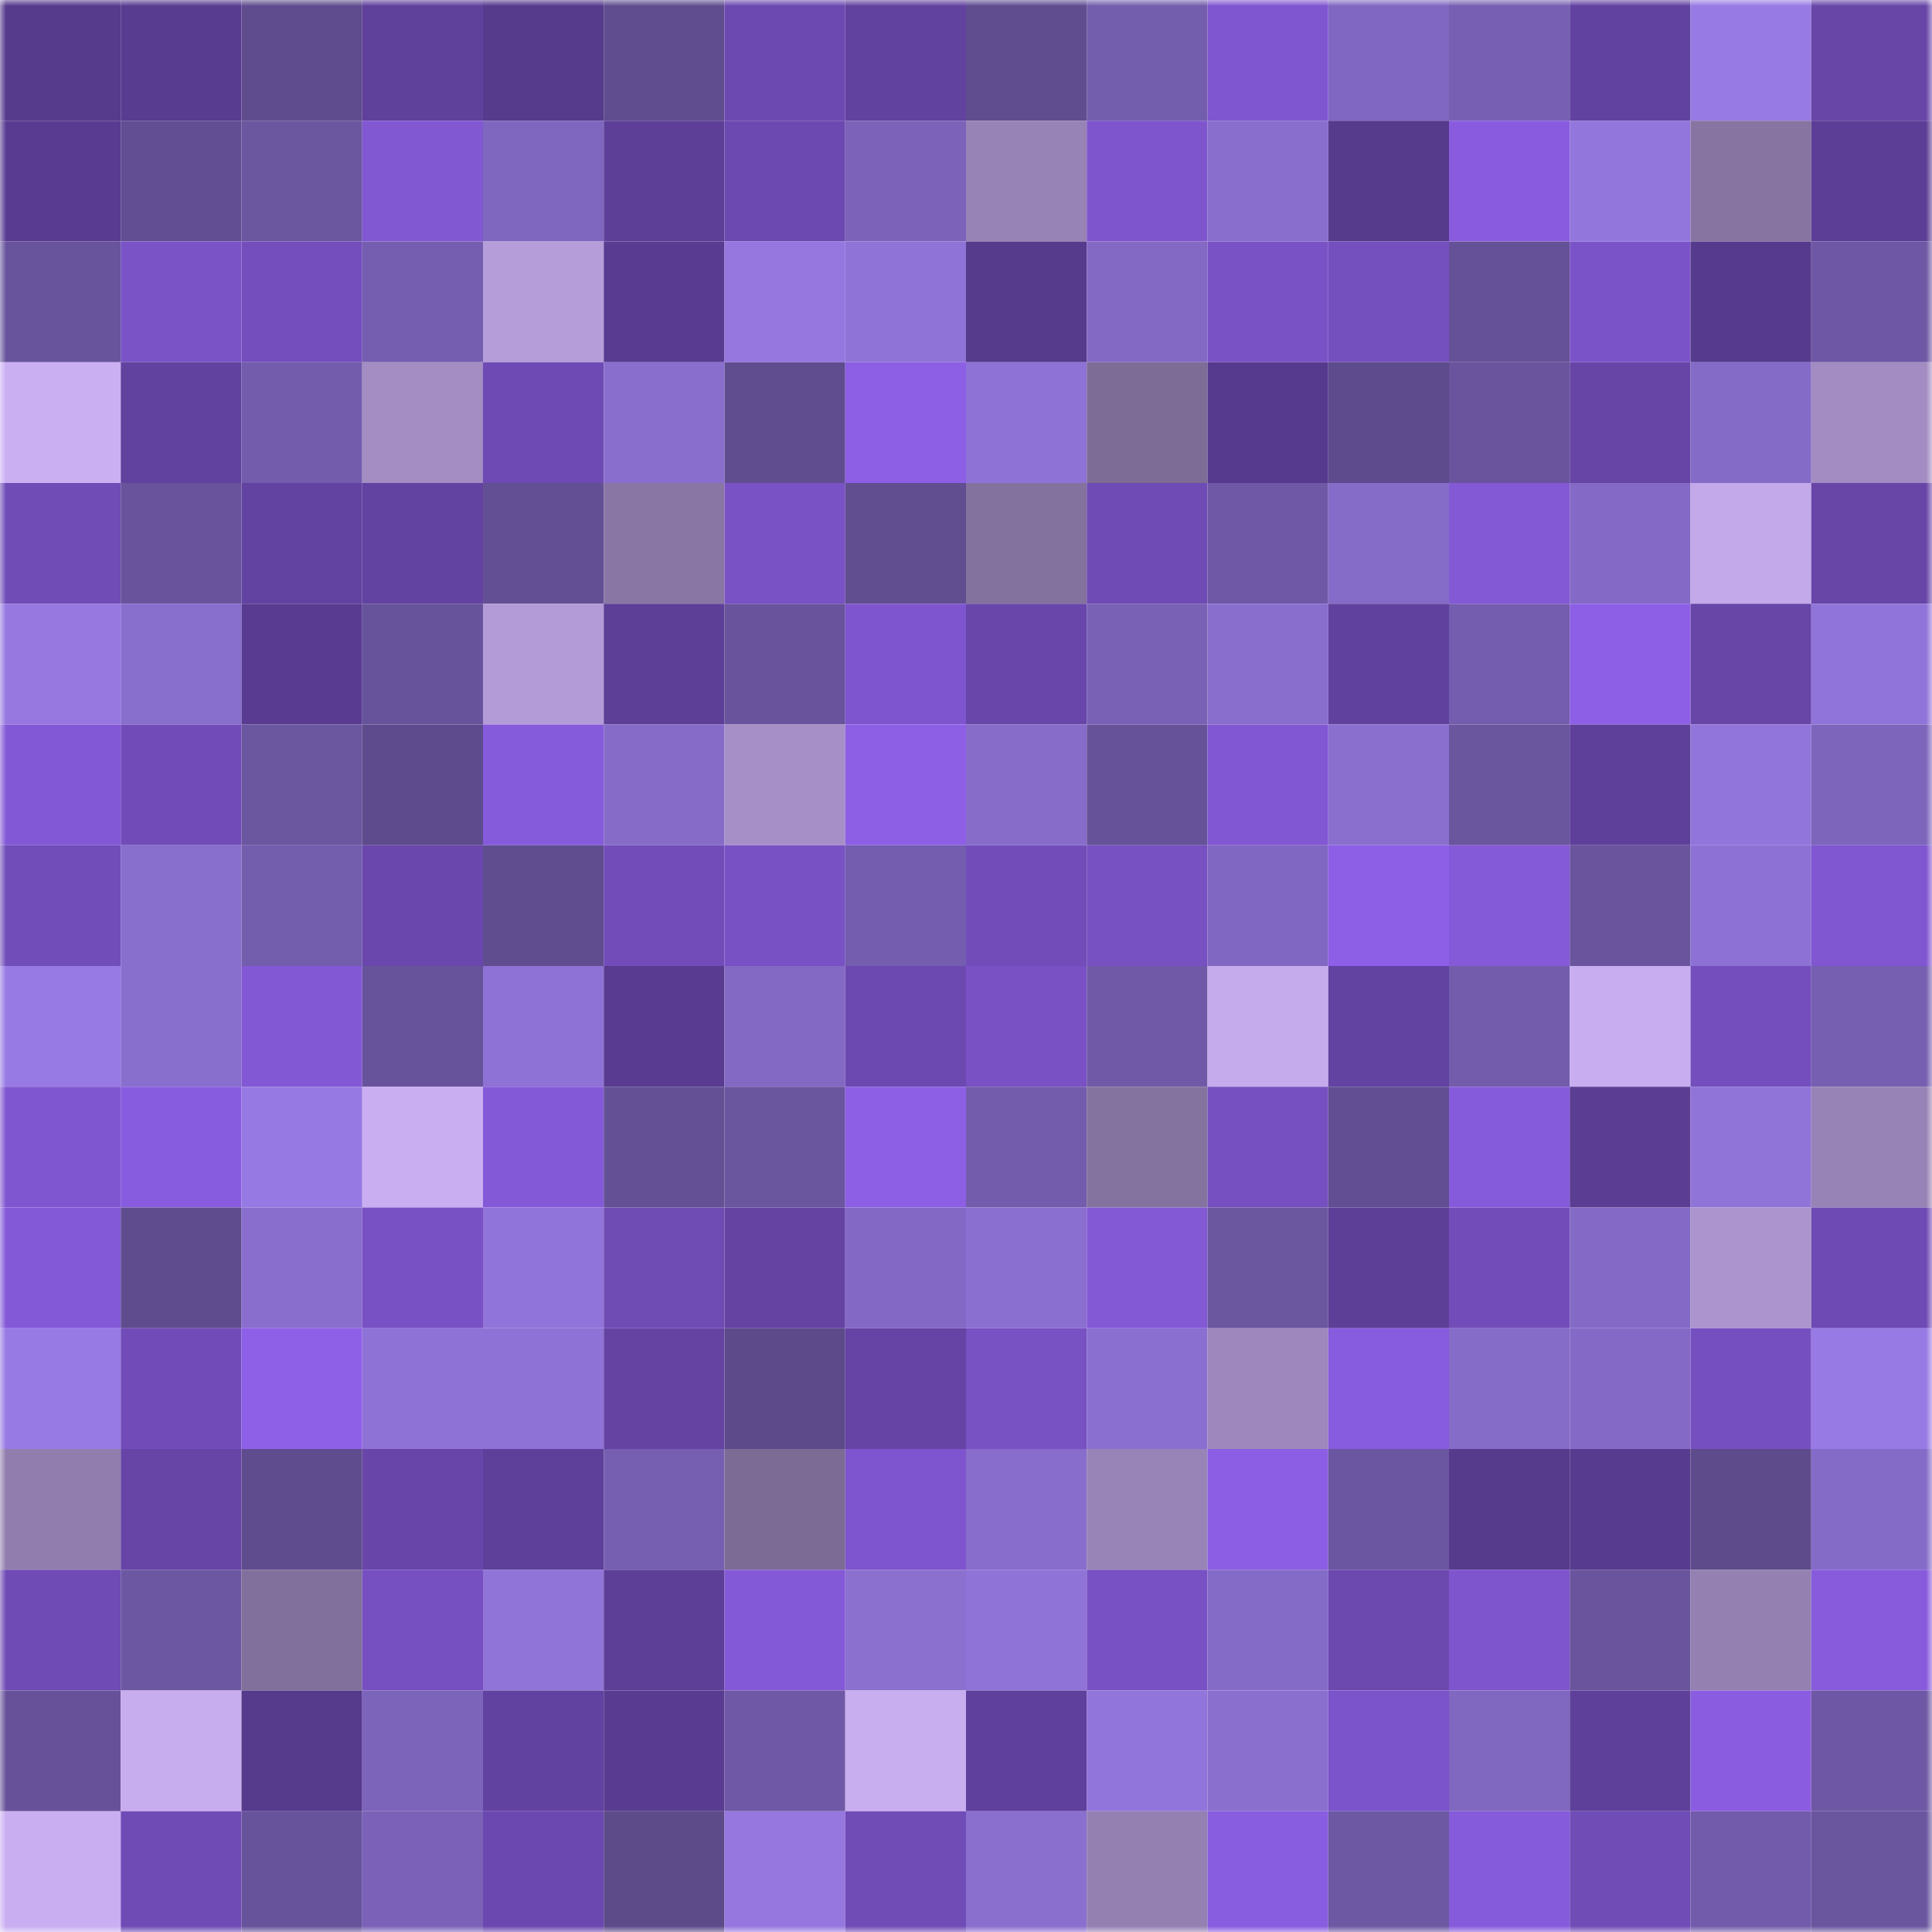 <svg viewBox="0 0 160 160" fill="none" role="img" xmlns="http://www.w3.org/2000/svg" width="240" height="240" name="farcaster%2Cdimaal"><mask id="2031690835" mask-type="alpha" maskUnits="userSpaceOnUse" x="0" y="0" width="160" height="160"><rect width="160" height="160" fill="#FFFFFF"></rect></mask><g mask="url(#2031690835)"><rect x="0" y="0" width="10" height="10" fill="#563a8c"></rect><rect x="10" y="0" width="10" height="10" fill="#583c90"></rect><rect x="20" y="0" width="10" height="10" fill="#5f4c8e"></rect><rect x="30" y="0" width="10" height="10" fill="#5f409b"></rect><rect x="40" y="0" width="10" height="10" fill="#563a8c"></rect><rect x="50" y="0" width="10" height="10" fill="#5f4d8f"></rect><rect x="60" y="0" width="10" height="10" fill="#6c49b1"></rect><rect x="70" y="0" width="10" height="10" fill="#62429f"></rect><rect x="80" y="0" width="10" height="10" fill="#604d90"></rect><rect x="90" y="0" width="10" height="10" fill="#735dad"></rect><rect x="100" y="0" width="10" height="10" fill="#8056d0"></rect><rect x="110" y="0" width="10" height="10" fill="#8067c1"></rect><rect x="120" y="0" width="10" height="10" fill="#7760b3"></rect><rect x="130" y="0" width="10" height="10" fill="#6242a0"></rect><rect x="140" y="0" width="10" height="10" fill="#977ae3"></rect><rect x="150" y="0" width="10" height="10" fill="#6746a8"></rect><rect x="0" y="10" width="10" height="10" fill="#593c91"></rect><rect x="10" y="10" width="10" height="10" fill="#624f93"></rect><rect x="20" y="10" width="10" height="10" fill="#6b56a0"></rect><rect x="30" y="10" width="10" height="10" fill="#8157d2"></rect><rect x="40" y="10" width="10" height="10" fill="#7f66be"></rect><rect x="50" y="10" width="10" height="10" fill="#5d3f97"></rect><rect x="60" y="10" width="10" height="10" fill="#6c49b0"></rect><rect x="70" y="10" width="10" height="10" fill="#7c63b9"></rect><rect x="80" y="10" width="10" height="10" fill="#9783b5"></rect><rect x="90" y="10" width="10" height="10" fill="#7e55cd"></rect><rect x="100" y="10" width="10" height="10" fill="#896ece"></rect><rect x="110" y="10" width="10" height="10" fill="#563a8c"></rect><rect x="120" y="10" width="10" height="10" fill="#895cdf"></rect><rect x="130" y="10" width="10" height="10" fill="#9376dc"></rect><rect x="140" y="10" width="10" height="10" fill="#8774a1"></rect><rect x="150" y="10" width="10" height="10" fill="#5c3e96"></rect><rect x="0" y="20" width="10" height="10" fill="#68549c"></rect><rect x="10" y="20" width="10" height="10" fill="#7a53c7"></rect><rect x="20" y="20" width="10" height="10" fill="#734ebc"></rect><rect x="30" y="20" width="10" height="10" fill="#755eaf"></rect><rect x="40" y="20" width="10" height="10" fill="#b59dd9"></rect><rect x="50" y="20" width="10" height="10" fill="#593c91"></rect><rect x="60" y="20" width="10" height="10" fill="#9577df"></rect><rect x="70" y="20" width="10" height="10" fill="#8f73d6"></rect><rect x="80" y="20" width="10" height="10" fill="#563a8c"></rect><rect x="90" y="20" width="10" height="10" fill="#8369c4"></rect><rect x="100" y="20" width="10" height="10" fill="#7952c5"></rect><rect x="110" y="20" width="10" height="10" fill="#744fbe"></rect><rect x="120" y="20" width="10" height="10" fill="#655197"></rect><rect x="130" y="20" width="10" height="10" fill="#7b53c9"></rect><rect x="140" y="20" width="10" height="10" fill="#563a8d"></rect><rect x="150" y="20" width="10" height="10" fill="#6e58a5"></rect><rect x="0" y="30" width="10" height="10" fill="#cbaff3"></rect><rect x="10" y="30" width="10" height="10" fill="#61429e"></rect><rect x="20" y="30" width="10" height="10" fill="#735cac"></rect><rect x="30" y="30" width="10" height="10" fill="#a38dc3"></rect><rect x="40" y="30" width="10" height="10" fill="#6e4ab4"></rect><rect x="50" y="30" width="10" height="10" fill="#896ece"></rect><rect x="60" y="30" width="10" height="10" fill="#604d90"></rect><rect x="70" y="30" width="10" height="10" fill="#8c5fe5"></rect><rect x="80" y="30" width="10" height="10" fill="#8e72d5"></rect><rect x="90" y="30" width="10" height="10" fill="#7d6c96"></rect><rect x="100" y="30" width="10" height="10" fill="#563a8d"></rect><rect x="110" y="30" width="10" height="10" fill="#5e4b8d"></rect><rect x="120" y="30" width="10" height="10" fill="#69549d"></rect><rect x="130" y="30" width="10" height="10" fill="#6645a6"></rect><rect x="140" y="30" width="10" height="10" fill="#856bc8"></rect><rect x="150" y="30" width="10" height="10" fill="#a28cc1"></rect><rect x="0" y="40" width="10" height="10" fill="#704cb7"></rect><rect x="10" y="40" width="10" height="10" fill="#68539c"></rect><rect x="20" y="40" width="10" height="10" fill="#6343a2"></rect><rect x="30" y="40" width="10" height="10" fill="#6243a1"></rect><rect x="40" y="40" width="10" height="10" fill="#634f94"></rect><rect x="50" y="40" width="10" height="10" fill="#8976a4"></rect><rect x="60" y="40" width="10" height="10" fill="#7952c5"></rect><rect x="70" y="40" width="10" height="10" fill="#614e91"></rect><rect x="80" y="40" width="10" height="10" fill="#84729e"></rect><rect x="90" y="40" width="10" height="10" fill="#6f4bb6"></rect><rect x="100" y="40" width="10" height="10" fill="#6f59a7"></rect><rect x="110" y="40" width="10" height="10" fill="#866cc9"></rect><rect x="120" y="40" width="10" height="10" fill="#8359d6"></rect><rect x="130" y="40" width="10" height="10" fill="#846ac6"></rect><rect x="140" y="40" width="10" height="10" fill="#c3a9ea"></rect><rect x="150" y="40" width="10" height="10" fill="#6746a8"></rect><rect x="0" y="50" width="10" height="10" fill="#9678e0"></rect><rect x="10" y="50" width="10" height="10" fill="#886ecd"></rect><rect x="20" y="50" width="10" height="10" fill="#593c92"></rect><rect x="30" y="50" width="10" height="10" fill="#67539b"></rect><rect x="40" y="50" width="10" height="10" fill="#b39bd7"></rect><rect x="50" y="50" width="10" height="10" fill="#5d3f97"></rect><rect x="60" y="50" width="10" height="10" fill="#68539c"></rect><rect x="70" y="50" width="10" height="10" fill="#7e55ce"></rect><rect x="80" y="50" width="10" height="10" fill="#6846aa"></rect><rect x="90" y="50" width="10" height="10" fill="#7961b6"></rect><rect x="100" y="50" width="10" height="10" fill="#896ece"></rect><rect x="110" y="50" width="10" height="10" fill="#61419e"></rect><rect x="120" y="50" width="10" height="10" fill="#745dae"></rect><rect x="130" y="50" width="10" height="10" fill="#8d5fe6"></rect><rect x="140" y="50" width="10" height="10" fill="#6746a8"></rect><rect x="150" y="50" width="10" height="10" fill="#9174d9"></rect><rect x="0" y="60" width="10" height="10" fill="#8358d6"></rect><rect x="10" y="60" width="10" height="10" fill="#714cb9"></rect><rect x="20" y="60" width="10" height="10" fill="#6b56a0"></rect><rect x="30" y="60" width="10" height="10" fill="#5e4b8d"></rect><rect x="40" y="60" width="10" height="10" fill="#865bdb"></rect><rect x="50" y="60" width="10" height="10" fill="#866bc8"></rect><rect x="60" y="60" width="10" height="10" fill="#a68fc7"></rect><rect x="70" y="60" width="10" height="10" fill="#8c5fe5"></rect><rect x="80" y="60" width="10" height="10" fill="#876cca"></rect><rect x="90" y="60" width="10" height="10" fill="#665299"></rect><rect x="100" y="60" width="10" height="10" fill="#8157d3"></rect><rect x="110" y="60" width="10" height="10" fill="#8a6fcf"></rect><rect x="120" y="60" width="10" height="10" fill="#6a559f"></rect><rect x="130" y="60" width="10" height="10" fill="#5e409a"></rect><rect x="140" y="60" width="10" height="10" fill="#9275db"></rect><rect x="150" y="60" width="10" height="10" fill="#7d65bc"></rect><rect x="0" y="70" width="10" height="10" fill="#714db9"></rect><rect x="10" y="70" width="10" height="10" fill="#886ecd"></rect><rect x="20" y="70" width="10" height="10" fill="#735dad"></rect><rect x="30" y="70" width="10" height="10" fill="#6a47ac"></rect><rect x="40" y="70" width="10" height="10" fill="#604d90"></rect><rect x="50" y="70" width="10" height="10" fill="#724dba"></rect><rect x="60" y="70" width="10" height="10" fill="#7851c4"></rect><rect x="70" y="70" width="10" height="10" fill="#745dae"></rect><rect x="80" y="70" width="10" height="10" fill="#724db9"></rect><rect x="90" y="70" width="10" height="10" fill="#7750c1"></rect><rect x="100" y="70" width="10" height="10" fill="#8067c1"></rect><rect x="110" y="70" width="10" height="10" fill="#8d5fe7"></rect><rect x="120" y="70" width="10" height="10" fill="#855ad8"></rect><rect x="130" y="70" width="10" height="10" fill="#69549d"></rect><rect x="140" y="70" width="10" height="10" fill="#8d71d4"></rect><rect x="150" y="70" width="10" height="10" fill="#8056d1"></rect><rect x="0" y="80" width="10" height="10" fill="#977ae3"></rect><rect x="10" y="80" width="10" height="10" fill="#886ecd"></rect><rect x="20" y="80" width="10" height="10" fill="#8258d5"></rect><rect x="30" y="80" width="10" height="10" fill="#67539b"></rect><rect x="40" y="80" width="10" height="10" fill="#8e72d5"></rect><rect x="50" y="80" width="10" height="10" fill="#593c91"></rect><rect x="60" y="80" width="10" height="10" fill="#8369c4"></rect><rect x="70" y="80" width="10" height="10" fill="#6c49b1"></rect><rect x="80" y="80" width="10" height="10" fill="#7951c5"></rect><rect x="90" y="80" width="10" height="10" fill="#705aa7"></rect><rect x="100" y="80" width="10" height="10" fill="#c5abec"></rect><rect x="110" y="80" width="10" height="10" fill="#6243a1"></rect><rect x="120" y="80" width="10" height="10" fill="#725cab"></rect><rect x="130" y="80" width="10" height="10" fill="#c8adf0"></rect><rect x="140" y="80" width="10" height="10" fill="#744ebd"></rect><rect x="150" y="80" width="10" height="10" fill="#765fb1"></rect><rect x="0" y="90" width="10" height="10" fill="#8056d0"></rect><rect x="10" y="90" width="10" height="10" fill="#885cdf"></rect><rect x="20" y="90" width="10" height="10" fill="#9779e3"></rect><rect x="30" y="90" width="10" height="10" fill="#c9aef1"></rect><rect x="40" y="90" width="10" height="10" fill="#8459d8"></rect><rect x="50" y="90" width="10" height="10" fill="#635095"></rect><rect x="60" y="90" width="10" height="10" fill="#6a559f"></rect><rect x="70" y="90" width="10" height="10" fill="#8c5fe5"></rect><rect x="80" y="90" width="10" height="10" fill="#725cab"></rect><rect x="90" y="90" width="10" height="10" fill="#85739f"></rect><rect x="100" y="90" width="10" height="10" fill="#7650c0"></rect><rect x="110" y="90" width="10" height="10" fill="#624e93"></rect><rect x="120" y="90" width="10" height="10" fill="#865bdb"></rect><rect x="130" y="90" width="10" height="10" fill="#5b3d94"></rect><rect x="140" y="90" width="10" height="10" fill="#9074d8"></rect><rect x="150" y="90" width="10" height="10" fill="#9783b5"></rect><rect x="0" y="100" width="10" height="10" fill="#8459d8"></rect><rect x="10" y="100" width="10" height="10" fill="#5e4c8e"></rect><rect x="20" y="100" width="10" height="10" fill="#896ece"></rect><rect x="30" y="100" width="10" height="10" fill="#7851c4"></rect><rect x="40" y="100" width="10" height="10" fill="#9174d9"></rect><rect x="50" y="100" width="10" height="10" fill="#6f4bb4"></rect><rect x="60" y="100" width="10" height="10" fill="#6443a3"></rect><rect x="70" y="100" width="10" height="10" fill="#8369c5"></rect><rect x="80" y="100" width="10" height="10" fill="#8a6fd0"></rect><rect x="90" y="100" width="10" height="10" fill="#8359d6"></rect><rect x="100" y="100" width="10" height="10" fill="#6b56a0"></rect><rect x="110" y="100" width="10" height="10" fill="#5d3f98"></rect><rect x="120" y="100" width="10" height="10" fill="#724db9"></rect><rect x="130" y="100" width="10" height="10" fill="#846ac6"></rect><rect x="140" y="100" width="10" height="10" fill="#ac95ce"></rect><rect x="150" y="100" width="10" height="10" fill="#6e4ab4"></rect><rect x="0" y="110" width="10" height="10" fill="#987ae4"></rect><rect x="10" y="110" width="10" height="10" fill="#714cb9"></rect><rect x="20" y="110" width="10" height="10" fill="#8e60e7"></rect><rect x="30" y="110" width="10" height="10" fill="#8e72d5"></rect><rect x="40" y="110" width="10" height="10" fill="#8e72d5"></rect><rect x="50" y="110" width="10" height="10" fill="#6443a3"></rect><rect x="60" y="110" width="10" height="10" fill="#5c4a8a"></rect><rect x="70" y="110" width="10" height="10" fill="#6544a5"></rect><rect x="80" y="110" width="10" height="10" fill="#7851c3"></rect><rect x="90" y="110" width="10" height="10" fill="#8a6fd0"></rect><rect x="100" y="110" width="10" height="10" fill="#9d87bc"></rect><rect x="110" y="110" width="10" height="10" fill="#885cde"></rect><rect x="120" y="110" width="10" height="10" fill="#866cc9"></rect><rect x="130" y="110" width="10" height="10" fill="#846ac6"></rect><rect x="140" y="110" width="10" height="10" fill="#754fc0"></rect><rect x="150" y="110" width="10" height="10" fill="#987ae4"></rect><rect x="0" y="120" width="10" height="10" fill="#927eae"></rect><rect x="10" y="120" width="10" height="10" fill="#6645a7"></rect><rect x="20" y="120" width="10" height="10" fill="#5f4c8e"></rect><rect x="30" y="120" width="10" height="10" fill="#6846a9"></rect><rect x="40" y="120" width="10" height="10" fill="#5e409a"></rect><rect x="50" y="120" width="10" height="10" fill="#765fb1"></rect><rect x="60" y="120" width="10" height="10" fill="#7c6b95"></rect><rect x="70" y="120" width="10" height="10" fill="#7e55ce"></rect><rect x="80" y="120" width="10" height="10" fill="#886dcc"></rect><rect x="90" y="120" width="10" height="10" fill="#9984b8"></rect><rect x="100" y="120" width="10" height="10" fill="#8b5ee3"></rect><rect x="110" y="120" width="10" height="10" fill="#6b56a1"></rect><rect x="120" y="120" width="10" height="10" fill="#563a8c"></rect><rect x="130" y="120" width="10" height="10" fill="#573b8e"></rect><rect x="140" y="120" width="10" height="10" fill="#5d4b8b"></rect><rect x="150" y="120" width="10" height="10" fill="#856bc8"></rect><rect x="0" y="130" width="10" height="10" fill="#6f4bb5"></rect><rect x="10" y="130" width="10" height="10" fill="#6c57a2"></rect><rect x="20" y="130" width="10" height="10" fill="#81709b"></rect><rect x="30" y="130" width="10" height="10" fill="#7650c1"></rect><rect x="40" y="130" width="10" height="10" fill="#9074d8"></rect><rect x="50" y="130" width="10" height="10" fill="#5d3f97"></rect><rect x="60" y="130" width="10" height="10" fill="#8459d7"></rect><rect x="70" y="130" width="10" height="10" fill="#8b70d0"></rect><rect x="80" y="130" width="10" height="10" fill="#8f73d6"></rect><rect x="90" y="130" width="10" height="10" fill="#7851c4"></rect><rect x="100" y="130" width="10" height="10" fill="#856bc8"></rect><rect x="110" y="130" width="10" height="10" fill="#6b49af"></rect><rect x="120" y="130" width="10" height="10" fill="#7e55cd"></rect><rect x="130" y="130" width="10" height="10" fill="#69549d"></rect><rect x="140" y="130" width="10" height="10" fill="#9480b1"></rect><rect x="150" y="130" width="10" height="10" fill="#875bdc"></rect><rect x="0" y="140" width="10" height="10" fill="#67529a"></rect><rect x="10" y="140" width="10" height="10" fill="#c7acee"></rect><rect x="20" y="140" width="10" height="10" fill="#563a8c"></rect><rect x="30" y="140" width="10" height="10" fill="#7d64bb"></rect><rect x="40" y="140" width="10" height="10" fill="#6242a0"></rect><rect x="50" y="140" width="10" height="10" fill="#593c91"></rect><rect x="60" y="140" width="10" height="10" fill="#6f59a6"></rect><rect x="70" y="140" width="10" height="10" fill="#c8adef"></rect><rect x="80" y="140" width="10" height="10" fill="#5f409c"></rect><rect x="90" y="140" width="10" height="10" fill="#9275db"></rect><rect x="100" y="140" width="10" height="10" fill="#8a6fcf"></rect><rect x="110" y="140" width="10" height="10" fill="#7b53ca"></rect><rect x="120" y="140" width="10" height="10" fill="#8067c0"></rect><rect x="130" y="140" width="10" height="10" fill="#5e409a"></rect><rect x="140" y="140" width="10" height="10" fill="#8a5de0"></rect><rect x="150" y="140" width="10" height="10" fill="#6e58a5"></rect><rect x="0" y="150" width="10" height="10" fill="#caaef2"></rect><rect x="10" y="150" width="10" height="10" fill="#6f4bb6"></rect><rect x="20" y="150" width="10" height="10" fill="#67539b"></rect><rect x="30" y="150" width="10" height="10" fill="#7b62b8"></rect><rect x="40" y="150" width="10" height="10" fill="#6b48af"></rect><rect x="50" y="150" width="10" height="10" fill="#5c4a89"></rect><rect x="60" y="150" width="10" height="10" fill="#9577df"></rect><rect x="70" y="150" width="10" height="10" fill="#704cb7"></rect><rect x="80" y="150" width="10" height="10" fill="#8a6fcf"></rect><rect x="90" y="150" width="10" height="10" fill="#9480b1"></rect><rect x="100" y="150" width="10" height="10" fill="#895de0"></rect><rect x="110" y="150" width="10" height="10" fill="#6d58a4"></rect><rect x="120" y="150" width="10" height="10" fill="#865bdb"></rect><rect x="130" y="150" width="10" height="10" fill="#704cb7"></rect><rect x="140" y="150" width="10" height="10" fill="#715baa"></rect><rect x="150" y="150" width="10" height="10" fill="#6a559f"></rect></g></svg>